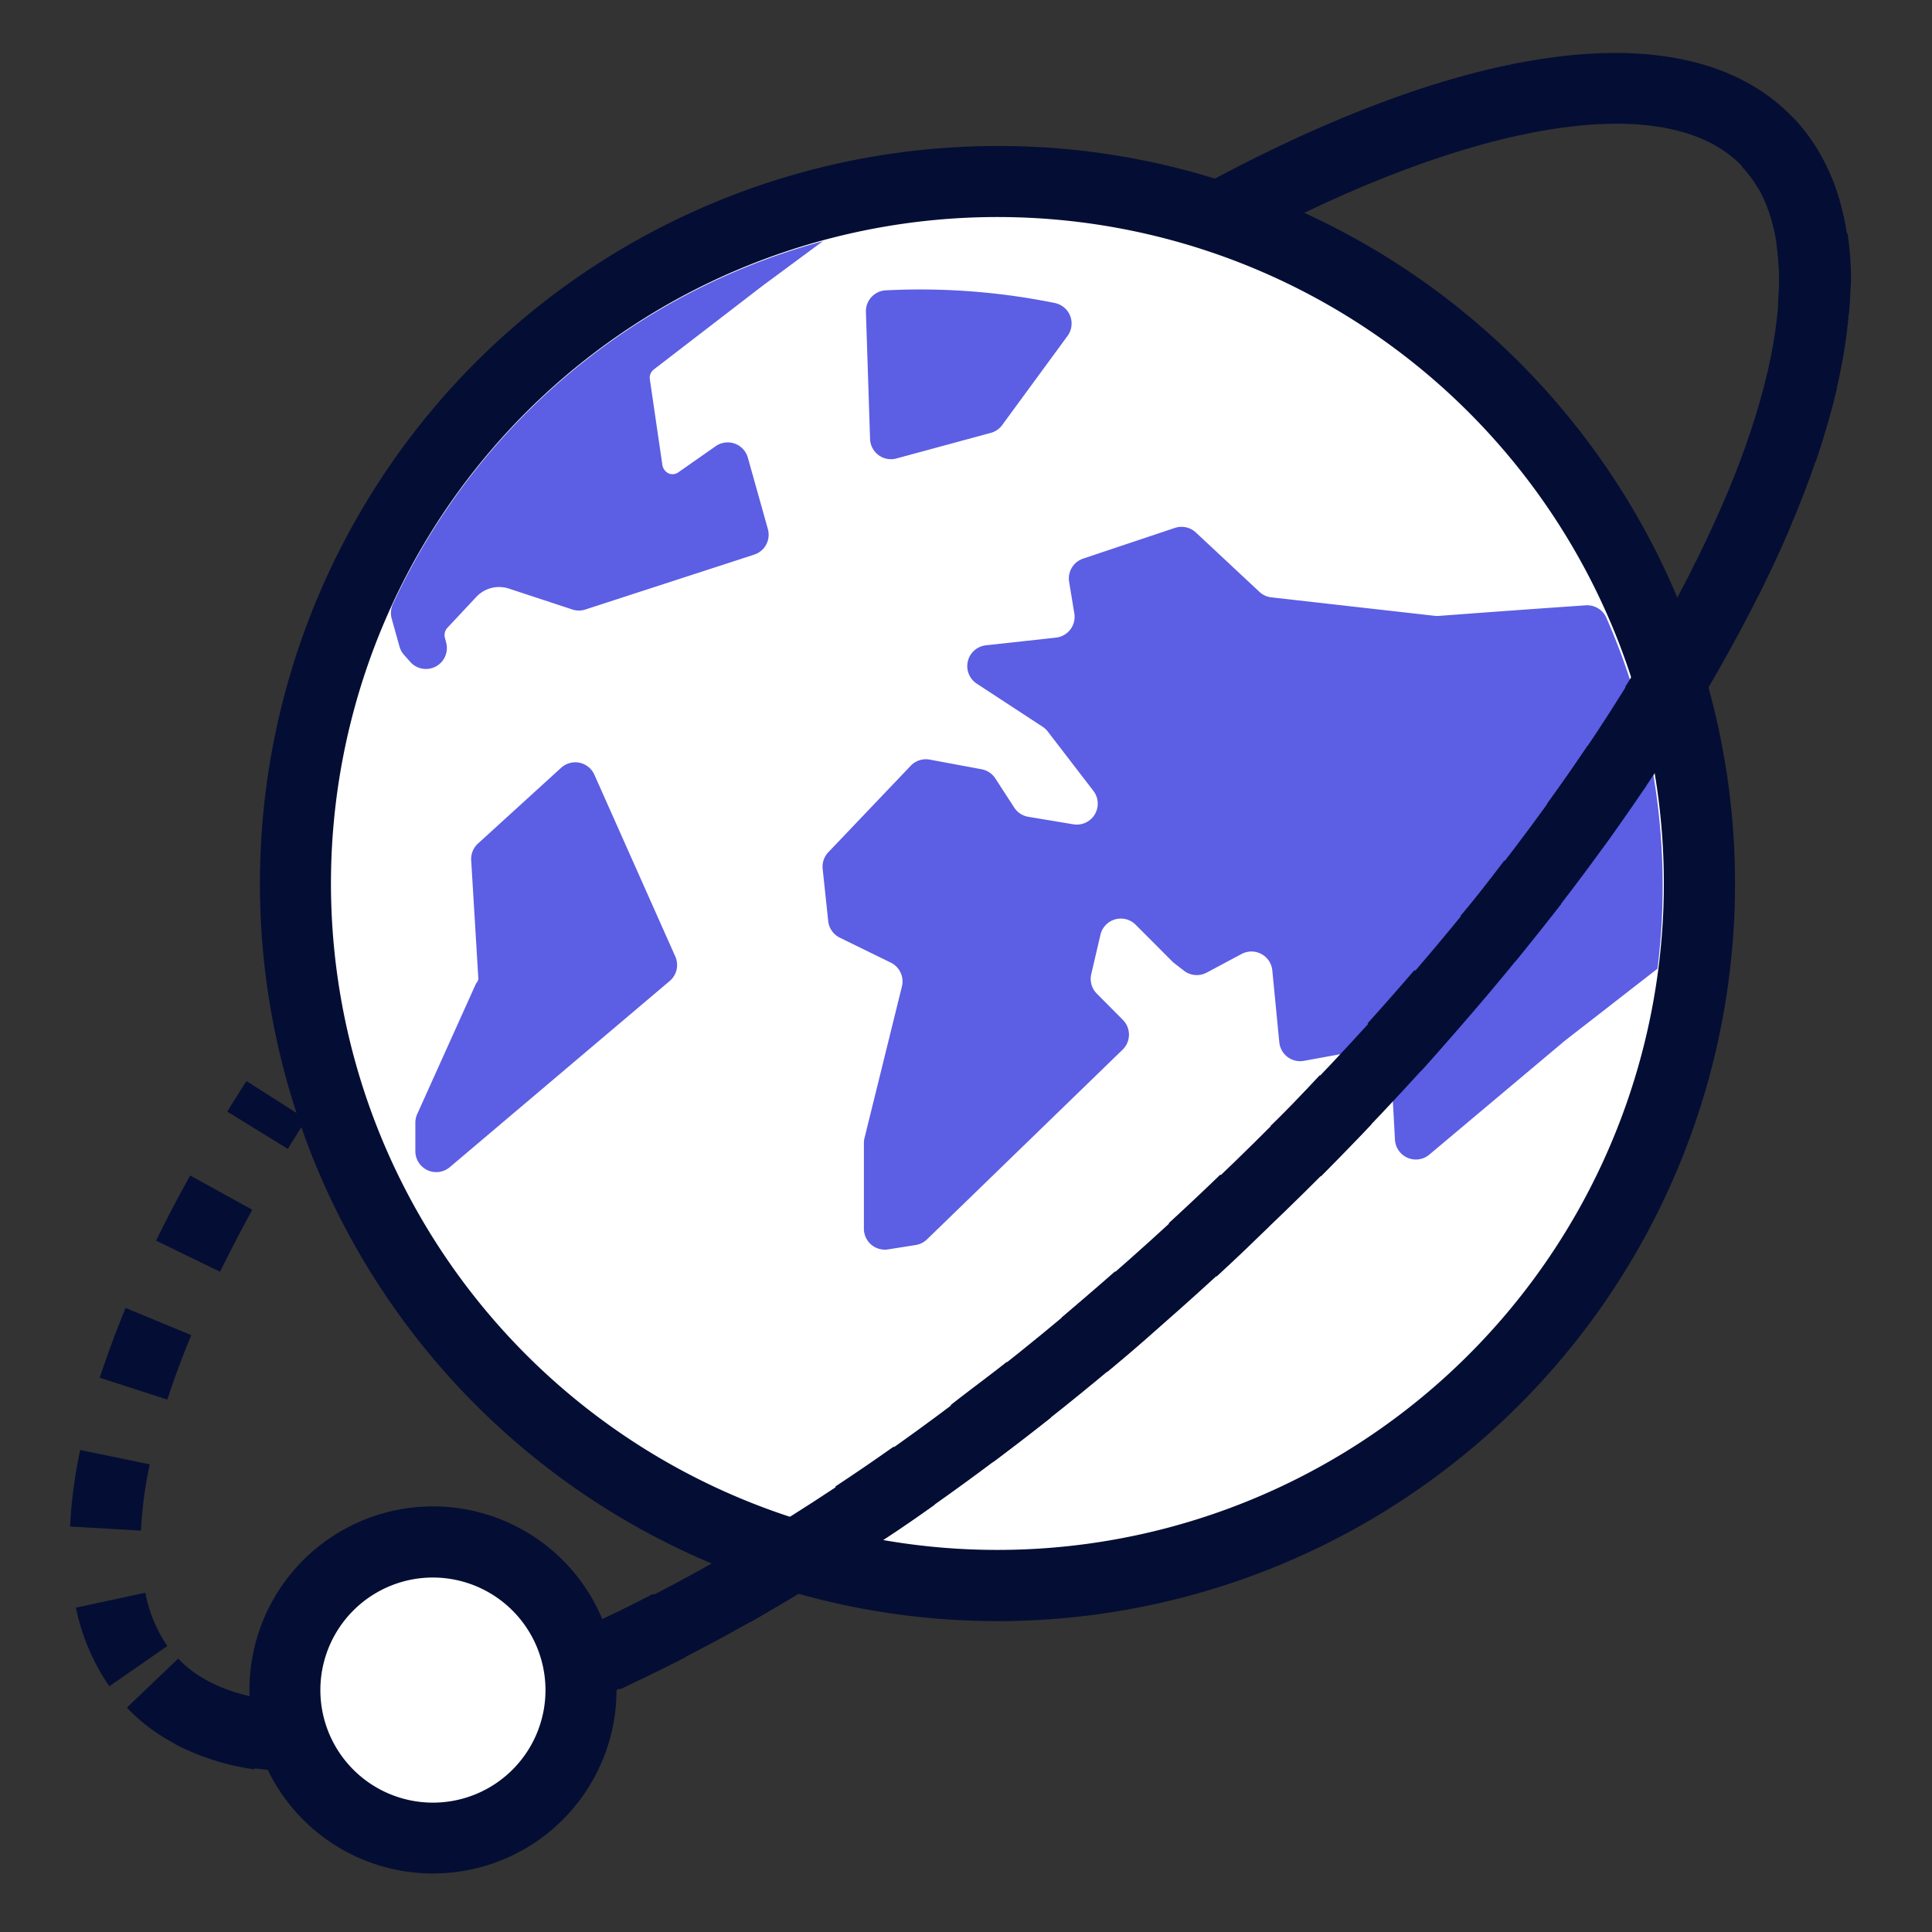<svg xmlns="http://www.w3.org/2000/svg" xmlns:xlink="http://www.w3.org/1999/xlink" width="120" height="120" viewBox="0 0 120 120">
  <rect x="0" y="0" width="120" height="120" fill="#333333" stroke="none"/>
  <defs>
    <clipPath id="clip-path">
      <rect id="Rectangle_1776" data-name="Rectangle 1776" width="120" height="120" transform="translate(599 2396)" fill="#d24f4f" stroke="#707070" stroke-width="1" opacity="0.42"/>
    </clipPath>
  </defs>
  <g id="Mask_Group_165" data-name="Mask Group 165" transform="translate(-599 -2396)" clip-path="url(#clip-path)">
    <g id="Group_3616" data-name="Group 3616" transform="translate(-1233.442 1490.12)">
      <path id="Path_4733" data-name="Path 4733" d="M1893.662,1003.974a43.513,43.513,0,0,1-39.829-61.147,43.59,43.59,0,1,1,39.841,61.147Z" transform="translate(0.671 0.385)" fill="#fff"/>
      <path id="Path_4734" data-name="Path 4734" d="M1893.888,919.083a41.394,41.394,0,1,1-37.945,24.712A41.4,41.4,0,0,1,1893.888,919.083Zm0-4.411a45.811,45.811,0,1,0,18.426,3.894,45.3,45.3,0,0,0-18.426-3.894Z" transform="translate(0.566 0.277)" fill="#040e34"/>
      <path id="Path_4735" data-name="Path 4735" d="M1934.421,965.5l-5.756,4.476-8.4,7.059a1.3,1.3,0,0,1-2.134-.924l-.241-4.4a1.3,1.3,0,0,0-1.53-1.208l-3.887.708a1.3,1.3,0,0,1-1.526-1.153l-.435-4.466a1.3,1.3,0,0,0-1.905-1.02l-2.176,1.161a1.3,1.3,0,0,1-1.4-.117l-.6-.463a1.3,1.3,0,0,1-.128-.112l-2.279-2.285a1.3,1.3,0,0,0-2.186.623l-.571,2.445a1.3,1.3,0,0,0,.343,1.211l1.621,1.633a1.3,1.3,0,0,1-.017,1.849L1889.064,982.3a1.3,1.3,0,0,1-.7.35l-1.719.272a1.3,1.3,0,0,1-1.5-1.283v-5.323a1.3,1.3,0,0,1,.038-.312l2.324-9.415a1.3,1.3,0,0,0-.69-1.478l-3.167-1.55a1.3,1.3,0,0,1-.721-1.029l-.345-3.242a1.3,1.3,0,0,1,.351-1.035l5.12-5.374a1.3,1.3,0,0,1,1.177-.381l3.224.6a1.3,1.3,0,0,1,.854.571l1.171,1.807a1.3,1.3,0,0,0,.876.575l2.8.466a1.3,1.3,0,0,0,1.245-2.073l-2.829-3.682a1.3,1.3,0,0,0-.32-.3l-4.1-2.683a1.3,1.3,0,0,1-.549-1.4h0a1.3,1.3,0,0,1,1.119-.979l4.353-.478a1.3,1.3,0,0,0,1.14-1.5l-.323-1.964a1.3,1.3,0,0,1,.87-1.444l5.7-1.907a1.3,1.3,0,0,1,1.3.284l3.95,3.689a1.3,1.3,0,0,0,.741.341l10.18,1.151a1.3,1.3,0,0,0,.24,0c.717-.054,4.619-.348,9.1-.656a1.308,1.308,0,0,1,1.287.769,41.413,41.413,0,0,1,3.174,21.82ZM1882.6,920.3l-3.76,2.779-6.748,5.193a.649.649,0,0,0-.243.6l.782,5.348a.716.716,0,0,0,.375.5.619.619,0,0,0,.618-.066l2.314-1.619a1.3,1.3,0,0,1,2,.714l1.243,4.433a1.3,1.3,0,0,1-.85,1.587l-10.484,3.408a1.3,1.3,0,0,1-.808,0l-3.947-1.3a1.941,1.941,0,0,0-2.022.519l-1.8,1.924a.66.66,0,0,0-.153.6l.084.322a1.3,1.3,0,0,1-2.229,1.193l-.392-.442a1.307,1.307,0,0,1-.279-.512l-.483-1.728a1.314,1.314,0,0,1,.07-.908A41.3,41.3,0,0,1,1882.6,920.3Zm-21.4,45.84-.447-7.385a1.3,1.3,0,0,1,.421-1.039l5.169-4.71a1.3,1.3,0,0,1,2.062.433l5.026,11.292a1.3,1.3,0,0,1-.348,1.521l-13.659,11.563a1.3,1.3,0,0,1-2.139-.992v-1.77a1.3,1.3,0,0,1,.115-.534l3.656-8.116A.57.57,0,0,0,1861.2,966.14Zm24.328-33.555-.257-7.891a1.3,1.3,0,0,1,1.268-1.342,41.965,41.965,0,0,1,10.485.793,1.3,1.3,0,0,1,.77,2.039l-4.06,5.538a1.293,1.293,0,0,1-.708.485l-5.86,1.59A1.3,1.3,0,0,1,1885.528,932.585Z" transform="translate(0.955 0.56)" fill="#5c5ee4"/>
      <path id="Path_4736" data-name="Path 4736" d="M1941.651,917.4a7.274,7.274,0,0,0-1.015-1.356l3.187-3.044a12.109,12.109,0,0,1,1.632,2.206Zm-88.493,98.341-.3-4.411a31.546,31.546,0,0,0,4.113-.584l.882,4.322a34.208,34.208,0,0,1-4.7.673Zm-4.907-.154a15.175,15.175,0,0,1-4.951-1.578l2.084-3.881a10.815,10.815,0,0,0,3.507,1.1Zm14.126-1.676-1.323-4.223c1.3-.4,2.669-.872,4.047-1.412l1.6,4.113c-1.456.573-2.922,1.081-4.322,1.522Zm8.568-3.309-1.83-4.013c1.278-.585,2.591-1.225,3.9-1.908l2.029,3.926c-1.39.716-2.768,1.378-4.069,2Zm-31.714-.176a13.335,13.335,0,0,1-2.073-4.885l4.312-.926a8.653,8.653,0,0,0,1.368,3.309Zm39.809-3.981-2.206-3.837c1.246-.706,2.513-1.456,3.771-2.206l2.316,3.749C1881.63,1004.915,1880.317,1005.709,1879.039,1006.448Zm7.719-4.753-2.438-3.672c1.2-.794,2.416-1.621,3.629-2.481l2.547,3.606q-1.875,1.356-3.75,2.547Zm-45.554-.937-4.411-.254a29.571,29.571,0,0,1,.629-4.753l4.322.894A24.872,24.872,0,0,0,1841.2,1000.758Zm52.93-4.267-2.646-3.529c1.1-.871,2.327-1.765,3.484-2.679l2.735,3.463Q1895.92,995.155,1894.134,996.491Zm-51.3-3.87-4.2-1.357c.463-1.4,1-2.856,1.61-4.334l4.079,1.688c-.573,1.366-1.069,2.723-1.488,4Zm58.378-1.72-2.823-3.385c1.1-.938,2.206-1.886,3.309-2.856l2.9,3.307C1903.5,988.981,1902.361,989.951,1901.214,990.9Zm6.793-5.922-2.978-3.308c.97-.893,1.941-1.8,2.9-2.724l.309-.3,3.044,3.2-.3.287c-.993,1-1.985,1.93-2.978,2.845Zm-61.9-.3-3.97-1.93c.64-1.312,1.357-2.679,2.117-4.047l3.86,2.128Q1847.067,982.731,1846.111,984.681Zm68.369-5.933-3.12-3.121c1.1-1.047,2.072-2.1,3.065-3.154l3.209,3.044c-1.014,1.081-2.062,2.15-3.131,3.231Zm6.219-6.539-3.309-2.955q1.489-1.654,2.912-3.309l3.308,2.878q-1.367,1.7-2.889,3.385Zm5.878-6.837-3.419-2.79c.938-1.1,1.853-2.294,2.725-3.441l3.54,2.691c-.926,1.18-1.864,2.349-2.823,3.54Zm5.513-7.167-3.562-2.581c.872-1.2,1.71-2.4,2.515-3.6l3.661,2.47c-.872,1.225-1.7,2.459-2.592,3.706Zm5.051-7.51-3.75-2.338c.784-1.246,1.534-2.513,2.206-3.749l3.848,2.206c-.684,1.256-1.466,2.569-2.3,3.881Zm4.41-7.939-3.859-1.974c.662-1.323,1.279-2.647,1.831-3.915l4.047,1.731c-.585,1.356-1.235,2.757-1.941,4.157Zm3.683-8.414-4.169-1.433a41.4,41.4,0,0,0,1.181-4.081l4.289,1c-.331,1.4-.772,2.912-1.3,4.51Zm2.062-9.207-4.41-.353c0-.551.066-1.1.066-1.61a15.413,15.413,0,0,0-.166-2.316l4.411-.672a18.724,18.724,0,0,1,.221,2.988c-.044.6-.066,1.246-.122,1.919Zm-96.973,51.916-3.761-2.315c.387-.629.784-1.257,1.191-1.9l3.716,2.371Z" transform="translate(0 0.193)" fill="#040e34"/>
      <path id="Path_4737" data-name="Path 4737" d="M1851.113,1015.915c-4.642,0-8.4-1.279-10.961-3.97l3.187-3.044c7.719,8.029,35.376-1.984,64.421-29.707,13.233-12.6,23.852-26.3,29.928-38.6,5.669-11.424,6.617-20.312,2.779-24.4-4.6-4.819-16.585-2.922-31.2,4.951l-2.073-3.882c16.927-9.13,30.215-10.608,36.456-4.069,5.338,5.591,4.62,16.033-2.018,29.4-6.3,12.7-17.246,26.84-30.876,39.8C1888.815,1003.377,1865.658,1015.915,1851.113,1015.915Z" transform="translate(0.169 0)" fill="#040e34"/>
      <path id="Path_4738" data-name="Path 4738" d="M1867.888,1006.422a9.191,9.191,0,1,1,0-.012Z" transform="translate(0.64 4.432)" fill="#fff"/>
      <path id="Path_4739" data-name="Path 4739" d="M1858.81,1017.919a11.4,11.4,0,1,1,11.391-11.413v.022A11.4,11.4,0,0,1,1858.81,1017.919Zm0-18.382a6.991,6.991,0,1,0,6.979,7v-.01A7,7,0,0,0,1858.81,999.537Z" transform="translate(0.534 4.326)" fill="#040e34"/>
    </g>
  </g>
</svg>
